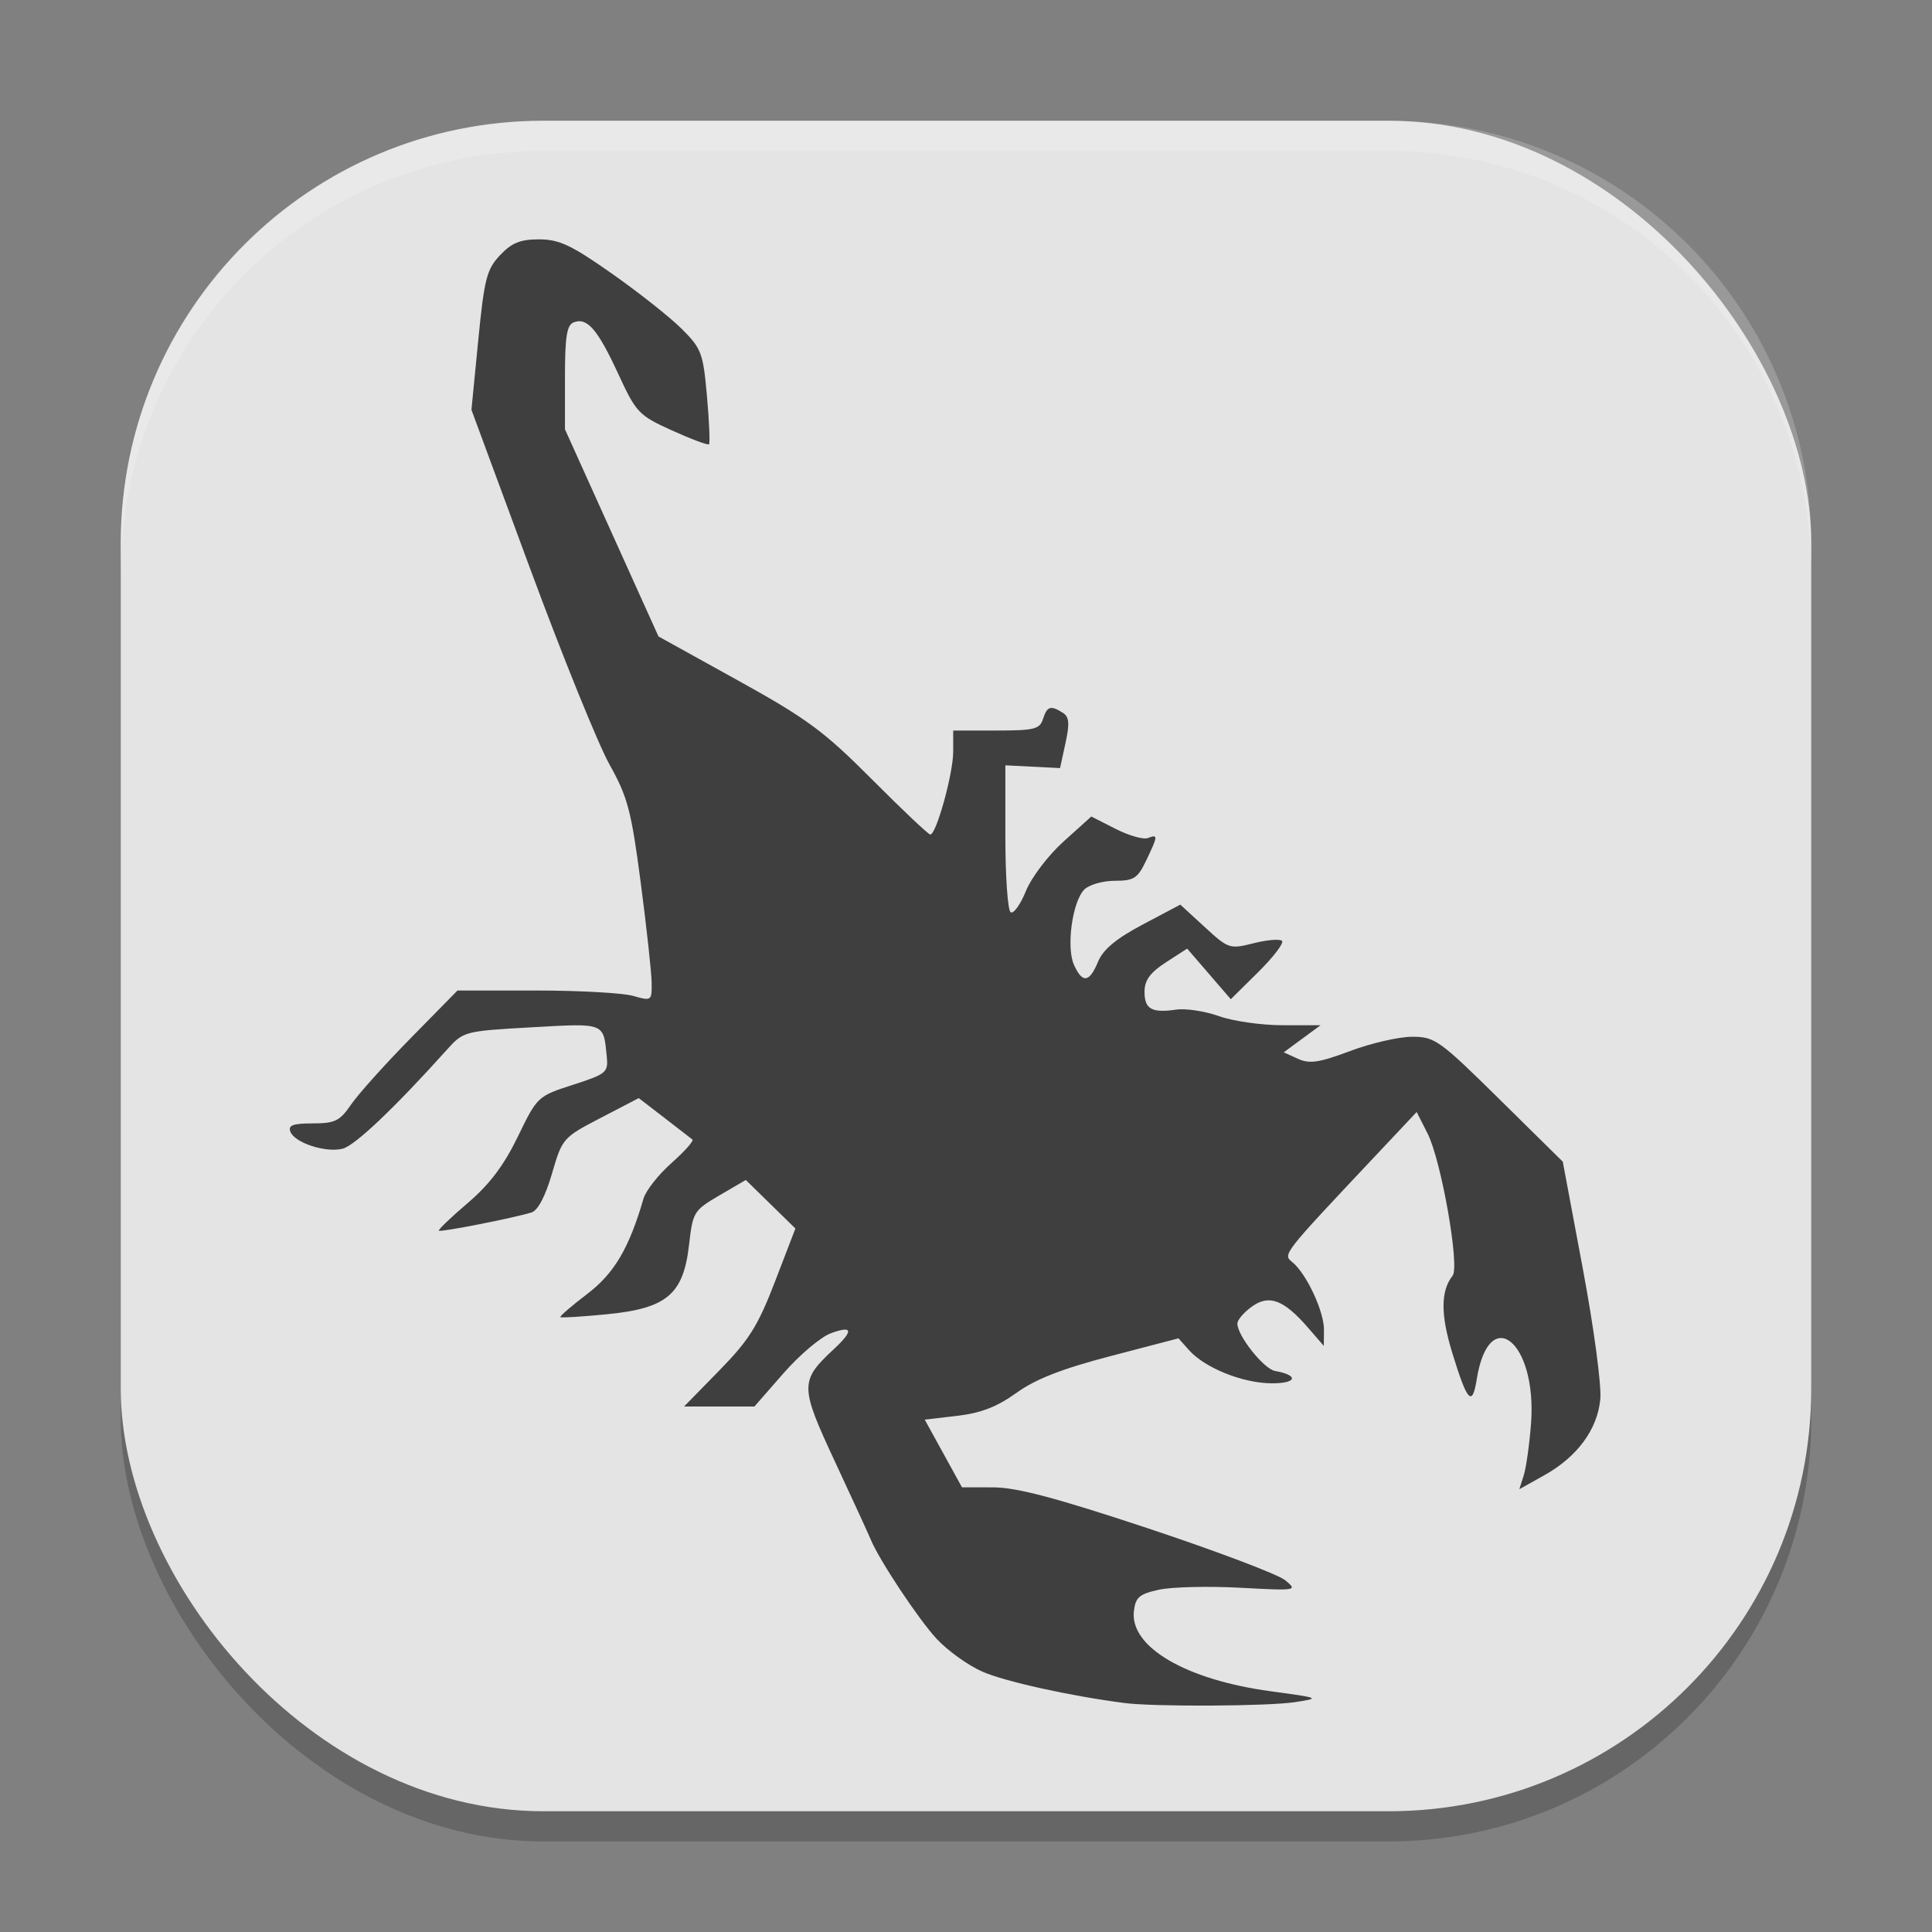 <svg width="64" height="64" version="1.1" xmlns="http://www.w3.org/2000/svg">
 <rect width="100%" height="100%" fill="#808080" stroke="none"/>
 <rect x="4" y="5" width="56" height="56" rx="14" ry="14" style="opacity:.2"/>
 <rect x="4" y="4" width="56" height="56" rx="14" ry="14" style="fill:#e4e4e4"/>
 <path d="m37.238 56.413c-1.783-0.231-3.947-0.709-4.696-1.038-0.471-0.207-1.153-0.696-1.515-1.087-0.607-0.655-1.91-2.621-2.185-3.294-0.064-0.158-0.594-1.312-1.178-2.564-1.172-2.515-1.174-2.684-0.042-3.738 0.664-0.618 0.628-0.795-0.104-0.524-0.331 0.122-1.035 0.718-1.564 1.323l-0.962 1.101h-2.331l1.17-1.196c0.983-1.005 1.278-1.476 1.844-2.948l0.674-1.752-0.822-0.804-0.822-0.804-0.876 0.512c-0.846 0.495-0.88 0.55-1.003 1.633-0.186 1.642-0.734 2.107-2.708 2.302-0.825 0.081-1.524 0.125-1.554 0.097-0.03-0.028 0.368-0.372 0.884-0.765 0.9-0.684 1.389-1.512 1.87-3.164 0.076-0.262 0.494-0.792 0.927-1.177 0.433-0.385 0.745-0.735 0.692-0.778-0.053-0.043-0.475-0.369-0.937-0.725l-0.841-0.647-1.265 0.658c-1.247 0.649-1.269 0.675-1.609 1.843-0.218 0.75-0.467 1.222-0.677 1.287-0.598 0.185-3.014 0.66-3.07 0.604-0.03-0.03 0.401-0.443 0.958-0.918 0.721-0.615 1.198-1.248 1.659-2.199 0.642-1.325 0.655-1.338 1.823-1.715 1.113-0.359 1.174-0.41 1.122-0.939-0.111-1.129-0.048-1.104-2.493-0.966-2.228 0.126-2.256 0.133-2.806 0.746-1.734 1.929-3.045 3.173-3.45 3.275-0.564 0.141-1.589-0.192-1.732-0.564-0.082-0.212 0.086-0.274 0.739-0.274 0.738 0 0.899-0.079 1.27-0.622 0.234-0.342 1.123-1.333 1.976-2.201l1.551-1.579h2.597c1.428 0 2.877 0.08 3.219 0.178 0.61 0.174 0.622 0.166 0.616-0.431-0.004-0.335-0.166-1.825-0.361-3.311-0.313-2.39-0.432-2.844-1.036-3.924-0.375-0.672-1.558-3.59-2.628-6.485l-1.945-5.264 0.225-2.297c0.2-2.042 0.28-2.355 0.721-2.823 0.387-0.411 0.671-0.526 1.294-0.526 0.665 0 1.068 0.189 2.411 1.133 0.887 0.623 1.929 1.447 2.314 1.831 0.654 0.651 0.71 0.801 0.837 2.228 0.075 0.841 0.105 1.56 0.067 1.596-0.038 0.037-0.59-0.17-1.226-0.458-1.105-0.501-1.185-0.586-1.782-1.878-0.682-1.475-1.027-1.874-1.473-1.703-0.229 0.088-0.29 0.472-0.29 1.827v1.716l1.549 3.431 1.549 3.431 2.626 1.454c2.297 1.272 2.854 1.683 4.446 3.281 1.001 1.005 1.87 1.827 1.932 1.827 0.2 0 0.759-2.021 0.759-2.744v-0.701h1.427c1.258 0 1.441-0.045 1.548-0.383 0.135-0.423 0.252-0.46 0.655-0.206 0.213 0.135 0.233 0.348 0.09 1.002l-0.18 0.831-0.906-0.046-0.906-0.046v2.38c0 1.309 0.079 2.429 0.176 2.488 0.097 0.06 0.324-0.258 0.506-0.706 0.184-0.452 0.739-1.182 1.248-1.64l0.917-0.826 0.802 0.408c0.441 0.225 0.924 0.362 1.072 0.305 0.342-0.131 0.338-0.081-0.054 0.74-0.285 0.596-0.408 0.676-1.042 0.676-0.395 0-0.849 0.13-1.009 0.289-0.397 0.396-0.606 1.922-0.341 2.501 0.281 0.616 0.507 0.585 0.796-0.11 0.169-0.407 0.599-0.764 1.481-1.232l1.243-0.658 0.808 0.742c0.788 0.724 0.828 0.737 1.62 0.537 0.447-0.113 0.87-0.148 0.941-0.078 0.07 0.07-0.283 0.534-0.784 1.03l-0.912 0.902-0.723-0.838-0.723-0.838-0.705 0.456c-0.519 0.336-0.705 0.59-0.707 0.966-0.003 0.583 0.235 0.718 1.053 0.599 0.317-0.046 0.954 0.052 1.416 0.217s1.407 0.3 2.101 0.3h1.261l-0.61 0.449-0.61 0.449 0.472 0.214c0.386 0.175 0.701 0.128 1.729-0.258 0.692-0.26 1.615-0.472 2.052-0.472 0.753 0 0.904 0.108 2.893 2.069l2.098 2.069 0.661 3.529c0.372 1.986 0.626 3.885 0.582 4.342-0.098 1.006-0.764 1.907-1.859 2.519l-0.823 0.46 0.146-0.46c0.08-0.253 0.189-1.023 0.241-1.712 0.206-2.708-1.39-4.012-1.798-1.469-0.149 0.929-0.313 0.751-0.814-0.886-0.386-1.261-0.382-2.042 0.015-2.547 0.241-0.306-0.377-3.815-0.828-4.706l-0.363-0.715-1.304 1.385c-3.183 3.382-3.137 3.322-2.806 3.596 0.463 0.383 1.045 1.632 1.039 2.232l-0.005 0.534-0.523-0.603c-0.804-0.927-1.292-1.11-1.862-0.697-0.26 0.188-0.475 0.438-0.478 0.554-0.011 0.396 0.87 1.509 1.248 1.577 0.798 0.143 0.724 0.413-0.112 0.409-0.957-0.004-2.212-0.508-2.738-1.099l-0.349-0.391-2.242 0.586c-1.617 0.422-2.489 0.763-3.125 1.22-0.641 0.461-1.177 0.669-1.961 0.761l-1.078 0.126 0.617 1.121 0.617 1.121 1.041 0.002c0.775 0.002 2.091 0.351 5.141 1.364 2.254 0.749 4.291 1.52 4.525 1.713 0.418 0.344 0.389 0.349-1.494 0.248-1.056-0.057-2.265-0.027-2.687 0.065-0.651 0.142-0.777 0.25-0.831 0.708-0.138 1.188 1.717 2.275 4.537 2.657 1.629 0.221 1.648 0.229 0.805 0.359-0.903 0.138-4.668 0.158-5.662 0.029z" style="fill:#3f3f3f"/>
 <path d="m18 4c-7.756 0-14 6.244-14 14v1c0-7.756 6.244-14 14-14h28c7.756 0 14 6.244 14 14v-1c0-7.756-6.244-14-14-14h-28z" style="fill:#ffffff;opacity:.2"/>
</svg>
